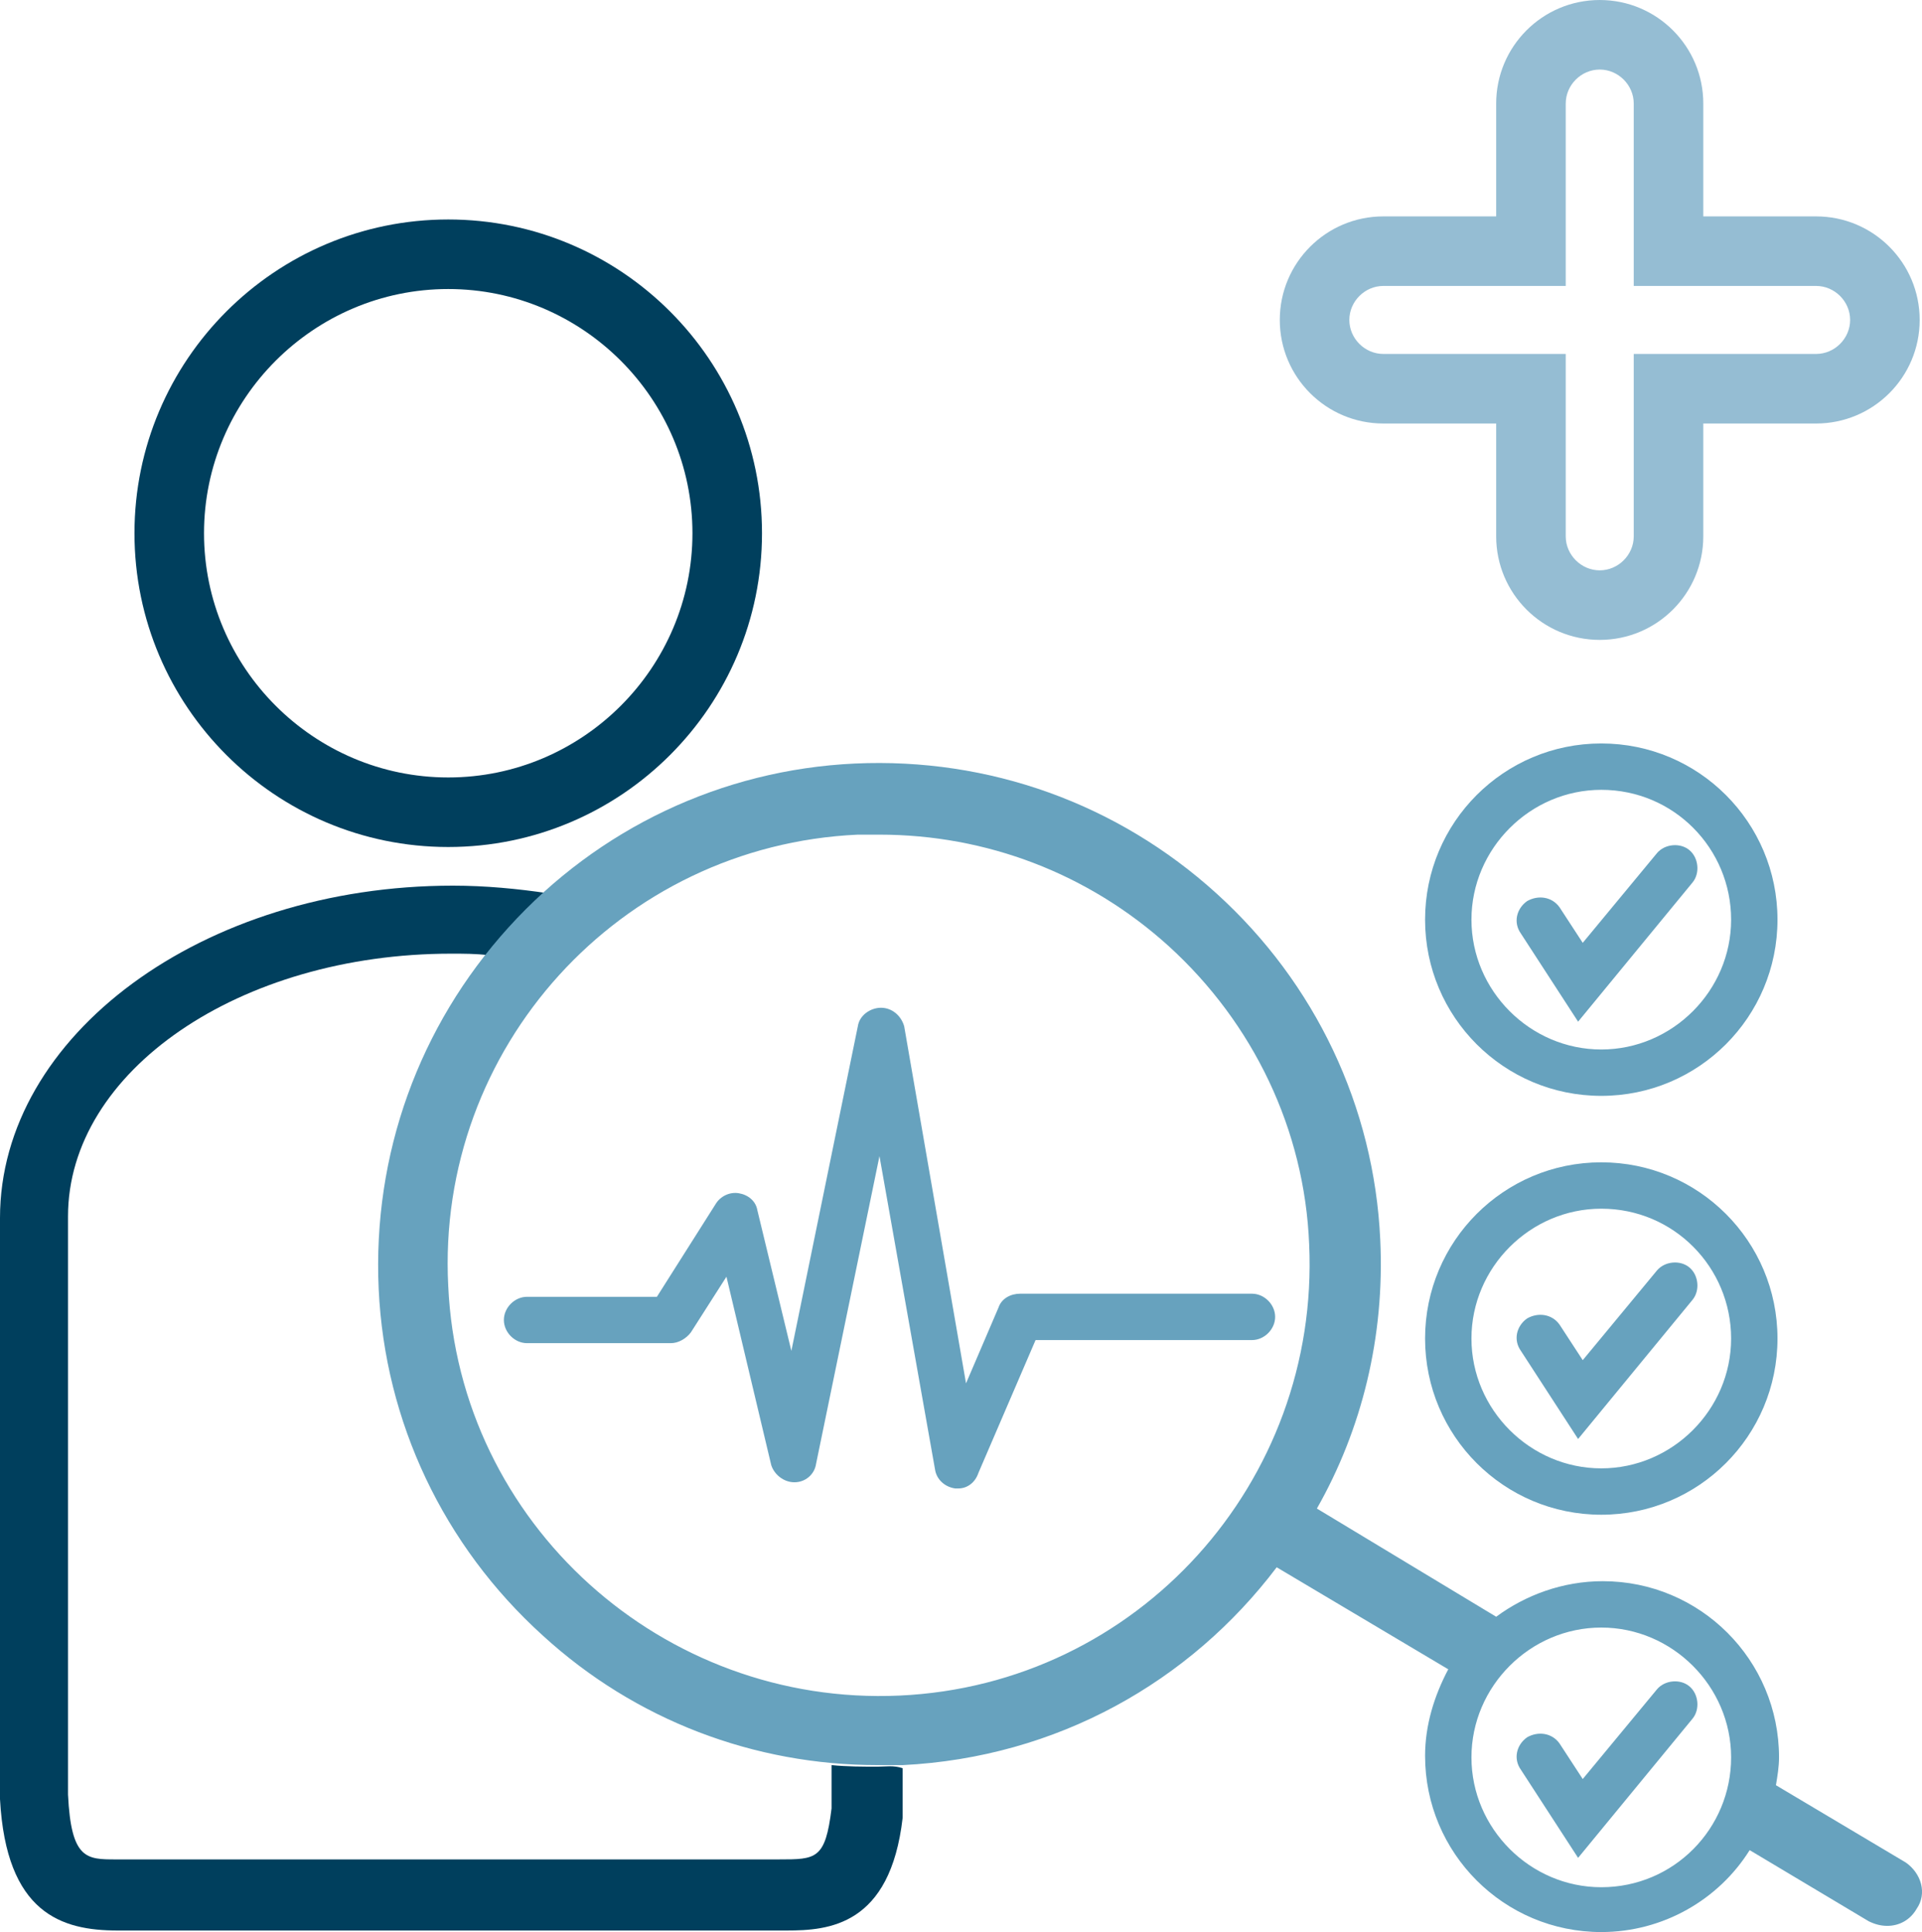 <?xml version="1.0" encoding="UTF-8"?>
<svg id="uuid-c6d7bd5e-00af-4f09-a241-1d854c1237f6" data-name="Ebene 2" xmlns="http://www.w3.org/2000/svg" viewBox="0 0 124.35 125">
  <defs>
    <style>
      .uuid-4e01032c-6e27-4583-9908-c43bcbec9aea {
        fill: #95bdd3;
      }

      .uuid-4e01032c-6e27-4583-9908-c43bcbec9aea, .uuid-2d868bd4-8bc1-46ab-b74c-1ebda12907af, .uuid-13aea237-3551-4adc-8bbb-35323e57b790 {
        stroke-width: 0px;
      }

      .uuid-2d868bd4-8bc1-46ab-b74c-1ebda12907af {
        fill: #003f5d;
      }

      .uuid-13aea237-3551-4adc-8bbb-35323e57b790 {
        fill: #67a2be;
      }
    </style>
  </defs>
  <g id="uuid-5adae1c8-f24b-418c-bd8b-0ebc836f06fe" data-name="Igel-Leistungen">
    <g id="uuid-ca252f4a-308b-46fd-9c72-2613465812d7" data-name="Icon_Blue Outline">
      <path class="uuid-4e01032c-6e27-4583-9908-c43bcbec9aea" d="M103.5,41.4c-3.7,0-6.7-3-6.7-6.7v-7.3h-7.3c-3.7,0-6.7-3-6.7-6.7s3-6.7,6.7-6.7h7.3v-7.3c0-3.7,3-6.7,6.7-6.7s6.7,3,6.7,6.7v7.3h7.3c3.7,0,6.7,3,6.7,6.7s-3,6.7-6.7,6.7h-7.3v7.3c0,3.7-3,6.7-6.7,6.7ZM89.5,18.5c-1.2,0-2.2,1-2.2,2.2s1,2.2,2.2,2.2h11.8v11.8c0,1.2,1,2.2,2.2,2.2s2.2-1,2.2-2.2v-11.8h11.8c1.2,0,2.2-1,2.2-2.2s-1-2.2-2.2-2.2h-11.8V6.7c0-1.2-1-2.2-2.2-2.2s-2.2,1-2.2,2.2v11.8h-11.8Z"/>
      <path class="uuid-13aea237-3551-4adc-8bbb-35323e57b790" d="M62,96.3h-.2c-.7-.1-1.2-.6-1.3-1.2l-3.6-20.3-4.1,19.9c-.1.7-.7,1.2-1.4,1.2h0c-.7,0-1.3-.5-1.5-1.1l-2.9-12.2-2.3,3.6c-.3.4-.8.7-1.3.7h-9.3c-.8,0-1.5-.7-1.5-1.5s.7-1.5,1.5-1.5h8.4l3.8-6c.3-.5.9-.8,1.5-.7.6.1,1.1.5,1.2,1.1l2.2,9.1,4.3-21c.1-.7.8-1.2,1.5-1.2s1.3.5,1.5,1.2l4,23.1,2.1-4.9c.2-.6.8-.9,1.4-.9h15c.8,0,1.5.7,1.5,1.5s-.7,1.5-1.5,1.5h-14l-3.7,8.6c-.2.6-.7,1-1.3,1Z"/>
      <g>
        <path class="uuid-13aea237-3551-4adc-8bbb-35323e57b790" d="M103.6,70.9c-6.3,0-11.4-5.1-11.4-11.4s5.1-11.4,11.4-11.4,11.4,5.1,11.4,11.4c0,6.3-5.1,11.4-11.4,11.4ZM103.6,51.1c-4.6,0-8.4,3.8-8.4,8.4s3.8,8.4,8.4,8.4,8.4-3.8,8.4-8.4c0-4.6-3.7-8.4-8.4-8.4Z"/>
        <path class="uuid-13aea237-3551-4adc-8bbb-35323e57b790" d="M102.1,66.1l-3.7-5.7c-.5-.7-.3-1.6.4-2.1.7-.4,1.6-.3,2.1.4l1.5,2.3,4.8-5.8c.5-.6,1.5-.7,2.1-.2s.7,1.5.2,2.1l-7.4,9Z"/>
      </g>
      <g>
        <path class="uuid-13aea237-3551-4adc-8bbb-35323e57b790" d="M103.6,98c-6.3,0-11.4-5.1-11.4-11.4s5.1-11.4,11.4-11.4,11.4,5.1,11.4,11.4c0,6.3-5.1,11.4-11.4,11.4ZM103.6,78.2c-4.6,0-8.4,3.8-8.4,8.4s3.8,8.4,8.4,8.4,8.4-3.8,8.4-8.4c0-4.6-3.7-8.4-8.4-8.4Z"/>
        <path class="uuid-13aea237-3551-4adc-8bbb-35323e57b790" d="M102.1,93.1l-3.7-5.7c-.5-.7-.3-1.6.4-2.1.7-.4,1.6-.3,2.1.4l1.5,2.3,4.8-5.8c.5-.6,1.5-.7,2.1-.2s.7,1.5.2,2.1l-7.4,9Z"/>
      </g>
      <path class="uuid-13aea237-3551-4adc-8bbb-35323e57b790" d="M102.1,120.2l-3.7-5.7c-.5-.7-.3-1.6.4-2.1.7-.4,1.6-.3,2.1.4l1.5,2.3,4.8-5.8c.5-.6,1.5-.7,2.1-.2s.7,1.5.2,2.1l-7.4,9Z"/>
      <g>
        <path class="uuid-2d868bd4-8bc1-46ab-b74c-1ebda12907af" d="M29,54.8c-11.2,0-20.3-9.1-20.3-20.3S17.8,14.2,29,14.2s20.3,9.1,20.3,20.3-9.1,20.3-20.3,20.3ZM29,18.7c-8.7,0-15.8,7.1-15.8,15.8s7.1,15.8,15.8,15.8,15.8-7.1,15.8-15.8-7.1-15.8-15.8-15.8Z"/>
        <path class="uuid-2d868bd4-8bc1-46ab-b74c-1ebda12907af" d="M56.8,114.3c-1,0-2,0-3-.1v2.8c-.4,3.3-1,3.3-3.4,3.3H7.5c-1.9,0-2.9,0-3.1-4.2v-37.4c0-9.4,11.1-17,24.8-17,.8,0,1.6,0,2.4.1.4-.6.9-1.1,1.4-1.6.8-.9,1.6-1.7,2.5-2.4-2-.3-4.1-.5-6.2-.5-16.2,0-29.3,9.7-29.3,21.5v37.6c.4,7.4,4,8.5,7.6,8.5h43.3c2.7,0,6.7-.3,7.5-7.3v-3.2c-.6-.2-1.1-.1-1.6-.1Z"/>
      </g>
      <path class="uuid-13aea237-3551-4adc-8bbb-35323e57b790" d="M123.3,120.5l-8.4-5c.1-.6.2-1.2.2-1.8,0-6.3-5.1-11.4-11.4-11.4-2.6,0-5,.9-6.9,2.3h0l-11.6-7c2.9-5.1,4.4-11.1,4.1-17.4-.4-8.6-4.2-16.6-10.6-22.4-6.4-5.8-14.7-8.8-23.4-8.4-8.6.4-16.6,4.2-22.4,10.6-5.8,6.4-8.8,14.7-8.4,23.4.4,8.6,4.2,16.6,10.6,22.4,6,5.5,13.7,8.4,21.7,8.4h1.6c10-.5,18.6-5.4,24.2-12.8l11.1,6.6h0c-.9,1.7-1.5,3.6-1.5,5.6,0,6.3,5.1,11.4,11.4,11.4,4,0,7.6-2.1,9.6-5.3l7.7,4.6c.4.2.8.3,1.2.3.8,0,1.5-.4,1.9-1.1.7-1,.3-2.3-.7-3ZM58.2,109.7c-15.3.7-28.5-11.1-29.2-26.5-.8-15.4,11.1-28.5,26.5-29.2h1.4c6.9,0,13.5,2.5,18.7,7.2,5.5,5,8.8,11.9,9.1,19.3.7,15.4-11.1,28.5-26.5,29.2ZM103.6,122.1c-4.6,0-8.4-3.8-8.4-8.4s3.8-8.4,8.4-8.4,8.4,3.8,8.4,8.4c0,4.6-3.7,8.4-8.4,8.4Z"/>
    </g>
  </g>
</svg>